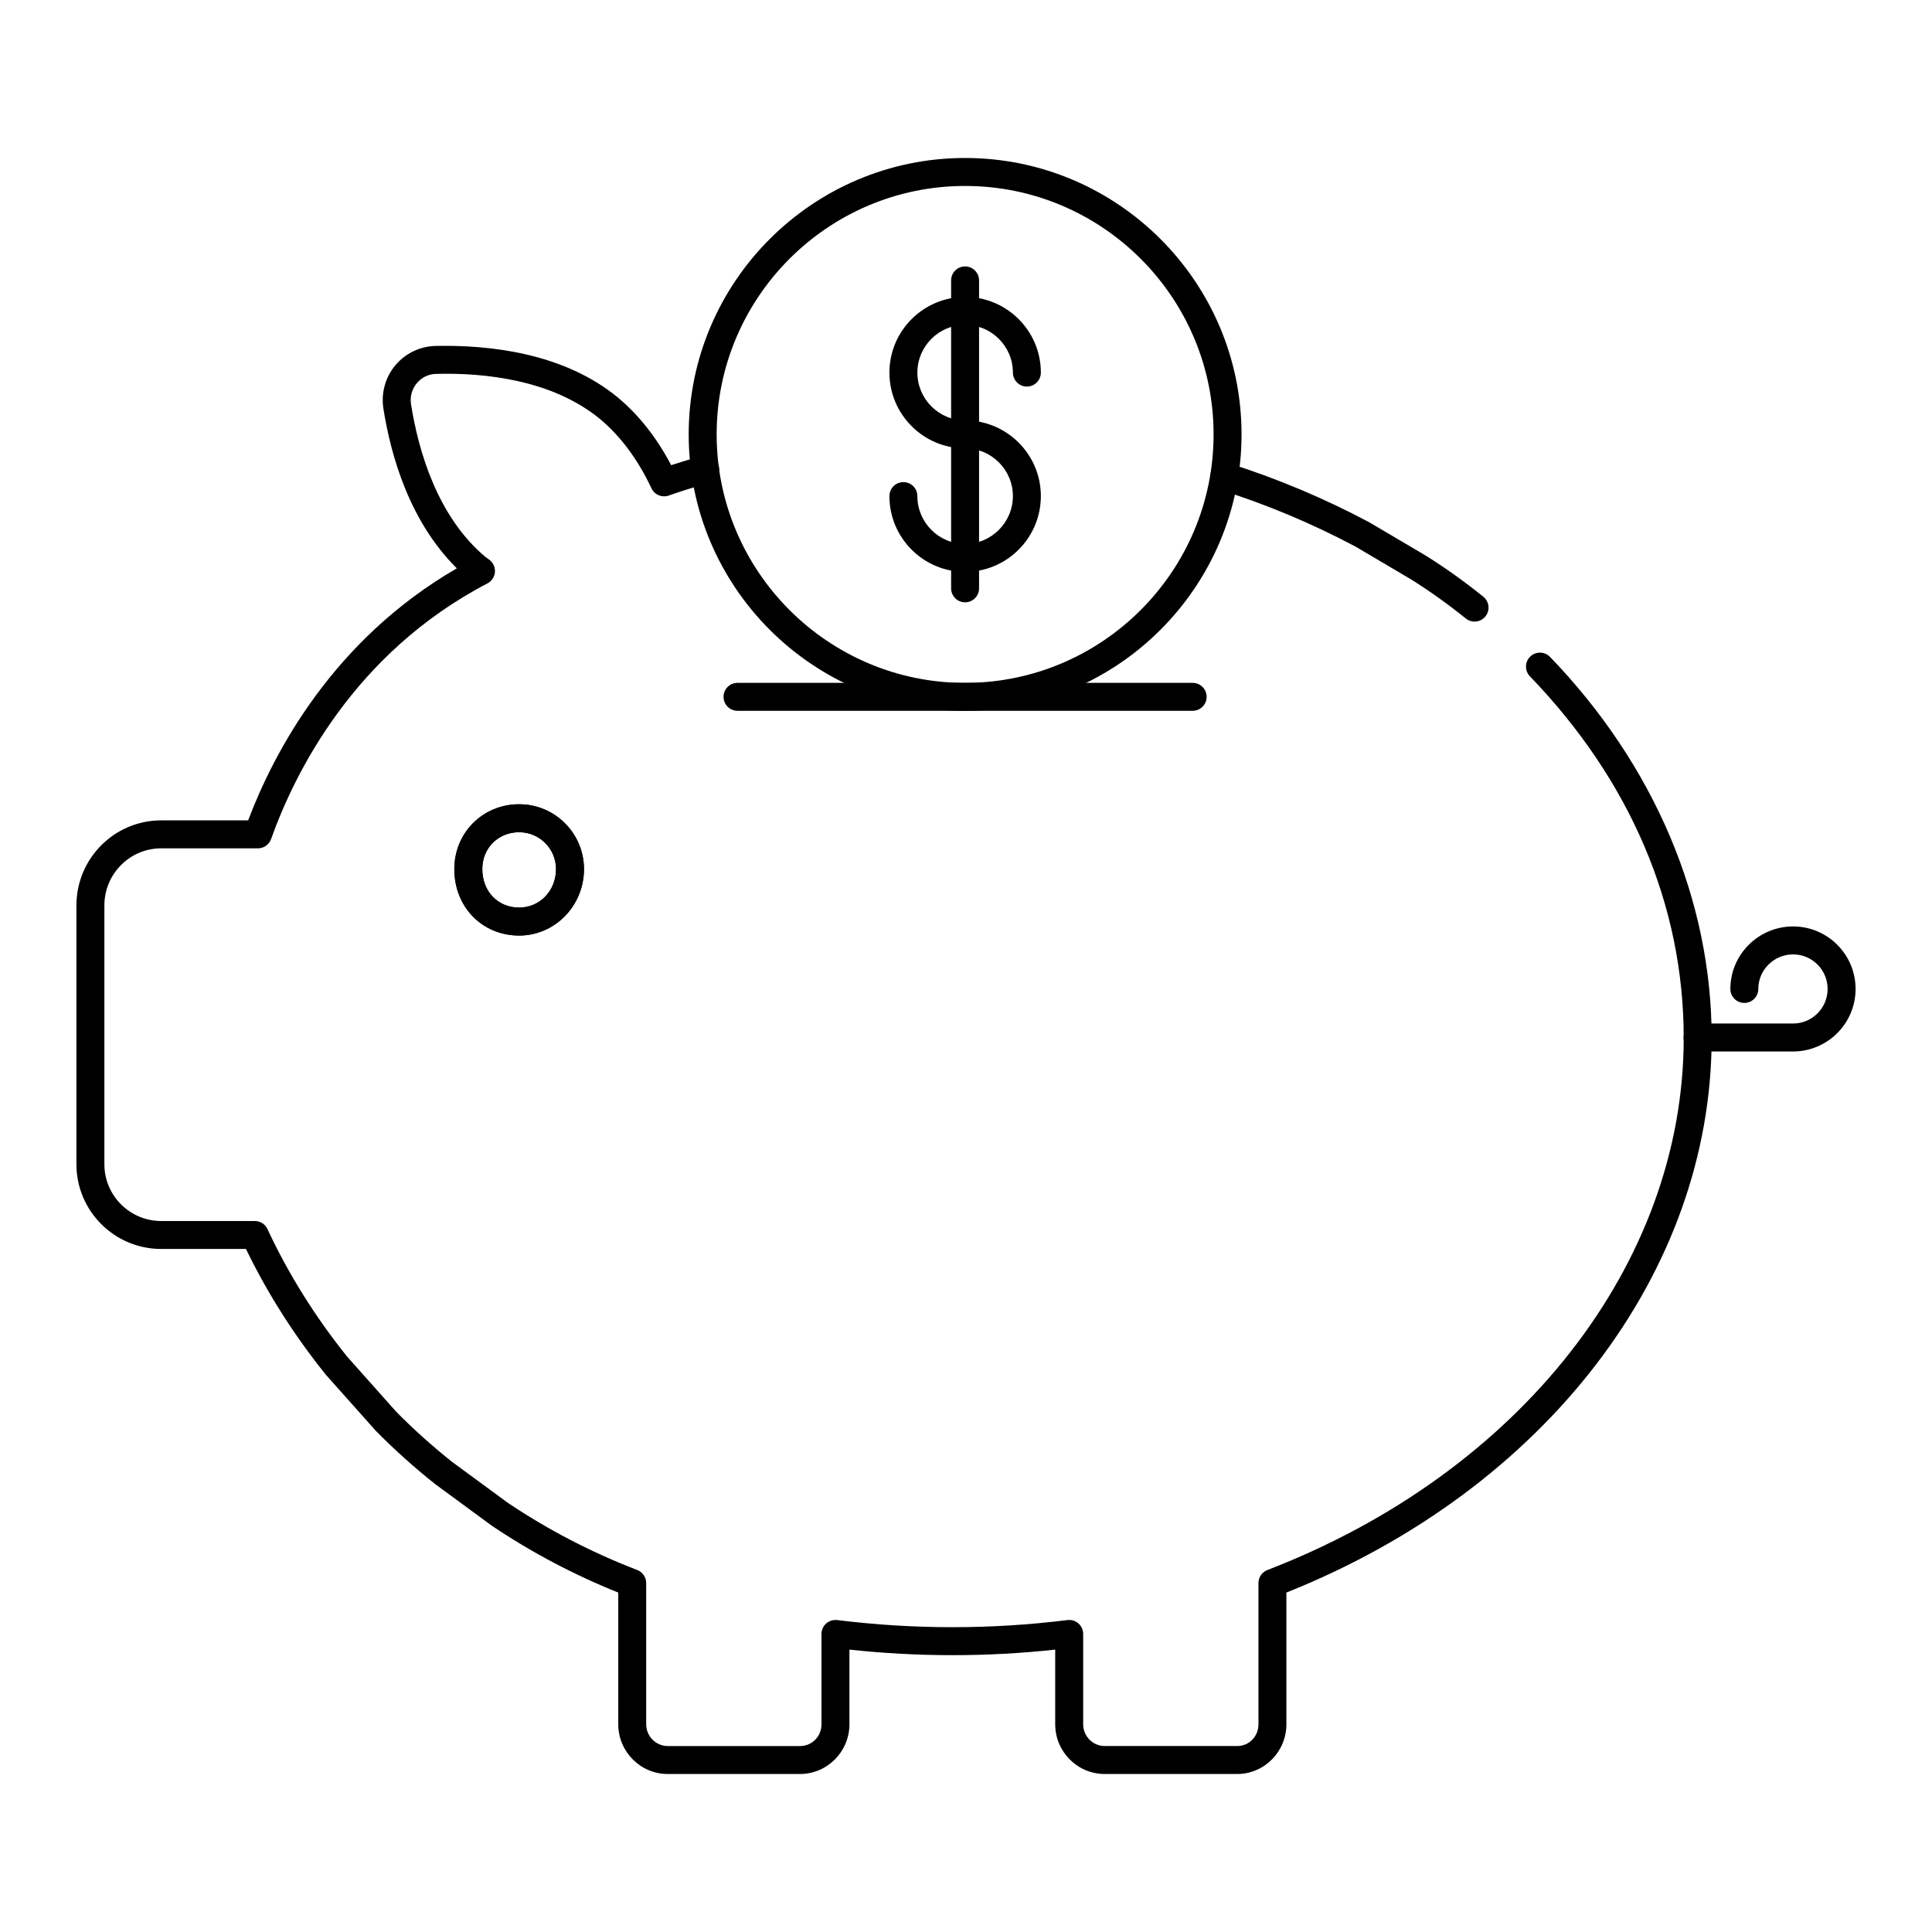 <?xml version="1.0" encoding="UTF-8"?>
<!-- Uploaded to: SVG Repo, www.svgrepo.com, Generator: SVG Repo Mixer Tools -->
<svg fill="#000000" width="800px" height="800px" version="1.1" viewBox="144 144 512 512" xmlns="http://www.w3.org/2000/svg">
 <g>
  <path d="m460.07 332.37h-120.62c-2.047 0-3.703-1.656-3.703-3.703s1.656-3.703 3.703-3.703h120.62c2.047 0 3.703 1.656 3.703 3.703s-1.656 3.703-3.703 3.703z"/>
  <path d="m534.77 308.73c-0.816 0-1.641-0.27-2.324-0.824-4.582-3.711-9.449-7.188-14.461-10.34l-14.727-8.691c-11.473-6.102-23.598-11.195-35.906-15.066-1.953-0.613-3.035-2.695-2.426-4.644 0.617-1.949 2.703-3.039 4.644-2.426 12.742 4.008 25.293 9.281 37.305 15.676l14.961 8.824c5.352 3.359 10.453 7.012 15.266 10.906 1.59 1.289 1.836 3.621 0.551 5.211-0.73 0.906-1.801 1.375-2.883 1.375z"/>
  <path d="m471.87 614.13h-35.117c-7.231 0-13.113-5.918-13.113-13.191v-19.77c-18.109 1.961-36.344 1.957-54.531-0.004v19.773c0 7.273-5.883 13.191-13.109 13.191h-35.047c-7.227 0-13.109-5.918-13.109-13.191v-34.891c-11.805-4.731-23.086-10.699-33.559-17.754l-14.941-10.977c-5.609-4.453-10.859-9.168-15.711-14.094l-13.32-14.949c-8.449-10.527-15.52-21.672-21.129-33.285h-22.48c-12.379 0-22.453-10.07-22.453-22.449v-68.609c0-12.418 10.07-22.523 22.453-22.523h23.055c6.805-17.977 22.422-47.766 55.301-66.793-12.496-12.41-17.461-29.664-19.484-42.504-0.582-4.09 0.586-8.195 3.203-11.32 2.606-3.109 6.426-4.969 10.484-5.109 14.199-0.328 34.09 1.758 48.57 13.734 5.555 4.676 10.258 10.668 14.035 17.863 2.633-0.863 5.312-1.664 8.023-2.426 1.949-0.547 4.016 0.594 4.566 2.57 0.555 1.969-0.598 4.012-2.57 4.566-3.621 1.016-7.184 2.102-10.66 3.332-1.797 0.633-3.785-0.191-4.59-1.922-3.539-7.551-8.102-13.707-13.551-18.293-12.695-10.5-30.758-12.375-43.605-12.02-1.949 0.066-3.746 0.941-5.019 2.461-1.27 1.516-1.836 3.504-1.555 5.461 1.992 12.656 7.07 30.047 19.891 40.723 0.07-0.035 0.453 0.27 0.977 0.688 0.98 0.781 1.496 2.004 1.379 3.254-0.121 1.25-0.859 2.352-1.977 2.93-35.477 18.496-51.148 50.387-57.336 67.75-0.535 1.48-1.93 2.465-3.496 2.465h-25.641c-8.297 0-15.043 6.781-15.043 15.113v68.609c0 8.293 6.746 15.039 15.043 15.039h24.82c1.441 0 2.75 0.836 3.356 2.141 5.516 11.844 12.613 23.207 21.09 33.77l13.066 14.672c4.512 4.578 9.531 9.086 14.801 13.27l14.707 10.805c10.594 7.129 22.184 13.156 34.328 17.828 1.434 0.551 2.375 1.926 2.375 3.457v37.414c0 3.188 2.559 5.781 5.703 5.781h35.047c3.199 0 5.703-2.539 5.703-5.781v-23.93c0-1.062 0.457-2.074 1.25-2.773 0.797-0.707 1.867-1.02 2.91-0.902 20.305 2.519 40.82 2.523 61.027 0 1.055-0.121 2.117 0.195 2.914 0.898 0.797 0.707 1.25 1.715 1.25 2.777v23.93c0 3.188 2.559 5.781 5.703 5.781h35.117c3.16 0 5.633-2.539 5.633-5.781v-37.414c0-1.531 0.945-2.906 2.375-3.453 67.016-25.844 110.32-81.195 110.32-141.02 0-35.043-14.094-68.18-40.758-95.82-1.422-1.473-1.379-3.816 0.094-5.238 1.477-1.418 3.82-1.375 5.238 0.094 27.621 28.637 42.832 64.496 42.832 100.96 0 62.199-44.145 119.66-112.7 147v34.891c0.004 7.273-5.848 13.191-13.039 13.191z"/>
  <path d="m619.19 422.65h-25.324c-2.047 0-3.703-1.656-3.703-3.703 0-2.047 1.656-3.703 3.703-3.703h25.324c5.043 0 9.148-4.109 9.148-9.16s-4.106-9.156-9.148-9.156c-5.082 0-9.219 4.106-9.219 9.156 0 2.047-1.656 3.703-3.703 3.703s-3.703-1.656-3.703-3.703c0-9.133 7.461-16.566 16.625-16.566 9.133 0 16.559 7.43 16.559 16.566 0 9.129-7.426 16.566-16.559 16.566z"/>
  <path d="m399.76 332.38c-40.391 0-73.25-32.867-73.25-73.262 0-40.391 32.859-73.25 73.25-73.25 40.395 0 73.262 32.859 73.262 73.25 0 40.395-32.863 73.262-73.262 73.262zm0-139.1c-36.309 0-65.84 29.535-65.84 65.84 0 36.309 29.535 65.852 65.84 65.852 36.309 0 65.852-29.543 65.852-65.852 0.004-36.305-29.539-65.84-65.852-65.84z"/>
  <path d="m281.59 391.93c-9.801 0-17.188-7.57-17.188-17.609 0-9.637 7.551-17.184 17.188-17.184 9.473 0 17.172 7.711 17.172 17.184 0 9.707-7.703 17.609-17.172 17.609zm0-27.387c-5.574 0-9.777 4.203-9.777 9.773 0 5.91 4.113 10.203 9.777 10.203 5.473 0 9.766-4.481 9.766-10.203-0.004-5.387-4.383-9.773-9.766-9.773z"/>
  <path d="m281.59 391.93c-9.801 0-17.188-7.57-17.188-17.609 0-9.637 7.551-17.184 17.188-17.184 9.473 0 17.172 7.711 17.172 17.184 0 9.707-7.703 17.609-17.172 17.609zm0-27.387c-5.574 0-9.777 4.203-9.777 9.773 0 5.91 4.113 10.203 9.777 10.203 5.473 0 9.766-4.481 9.766-10.203-0.004-5.387-4.383-9.773-9.766-9.773z"/>
  <path d="m399.76 262.82c-11.059 0-20.055-9.008-20.055-20.078 0-11.059 8.996-20.055 20.055-20.055 11.07 0 20.078 8.996 20.078 20.055 0 2.047-1.656 3.703-3.703 3.703-2.047 0-3.703-1.656-3.703-3.703 0-6.977-5.684-12.648-12.668-12.648-6.977 0-12.648 5.672-12.648 12.648 0 6.984 5.672 12.668 12.648 12.668 2.047 0 3.703 1.656 3.703 3.703-0.004 2.047-1.66 3.707-3.707 3.707z"/>
  <path d="m399.76 295.55c-11.059 0-20.055-9.008-20.055-20.078 0-2.047 1.656-3.703 3.703-3.703s3.703 1.656 3.703 3.703c0 6.984 5.672 12.668 12.648 12.668 6.984 0 12.668-5.684 12.668-12.668 0-6.977-5.684-12.656-12.668-12.656-2.047 0-3.703-1.656-3.703-3.703s1.656-3.703 3.703-3.703c11.07 0 20.078 9 20.078 20.062 0 11.07-9.012 20.078-20.078 20.078z"/>
  <path d="m399.76 303.62c-2.047 0-3.703-1.656-3.703-3.703v-81.609c0-2.047 1.656-3.703 3.703-3.703s3.703 1.656 3.703 3.703v81.609c0.004 2.047-1.652 3.703-3.703 3.703z"/>
 </g>
</svg>